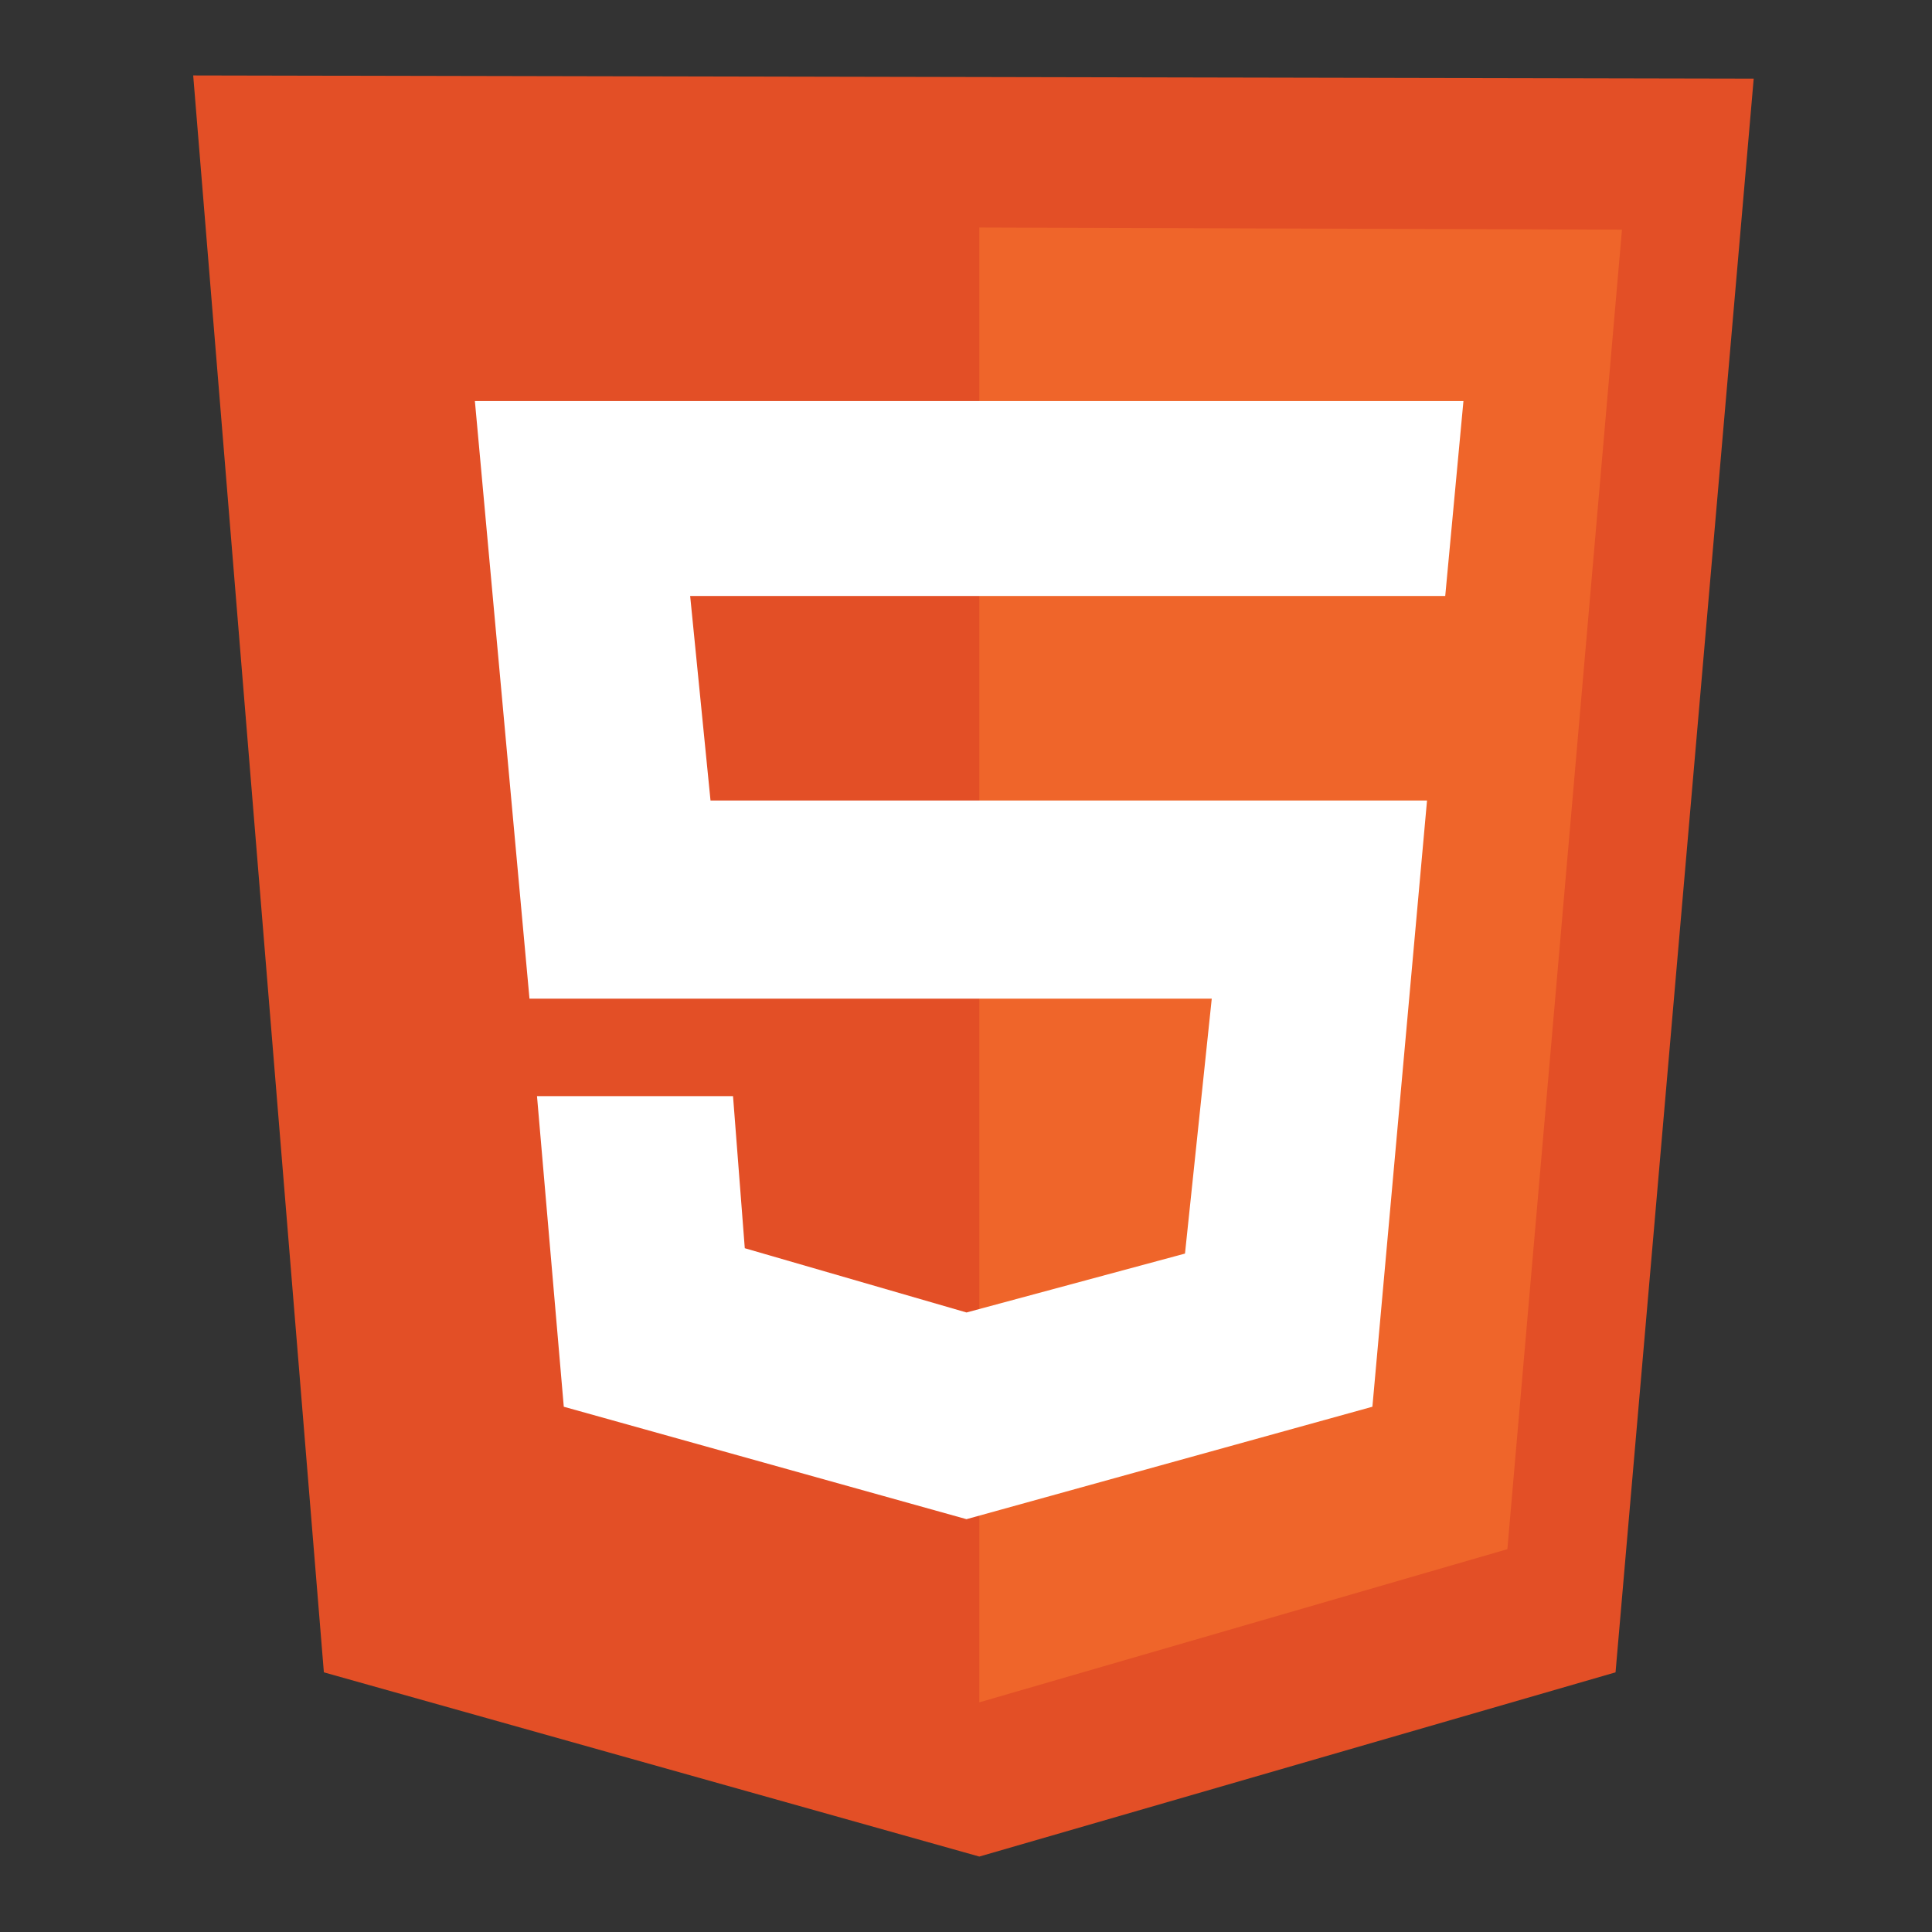<svg xmlns="http://www.w3.org/2000/svg" width="80" height="80" viewBox="0 0 80 80" fill="none"><rect x="0" y="0" width="80" height="80" fill="#333333" stroke="none"/><g clip-path="url(#clip0_7046_11889)"><path d="M13.411 69.248L8 3.124L72.617 3.256L66.896 69.248L40.552 76.876L13.411 69.248Z" fill="#E34F26"></path><path d="M40.552 70.49V9.421L67.162 9.51L62.417 64.148L40.552 70.49Z" fill="#EF652A"></path><path d="M59.844 24.678L60.598 16.606H19.664L21.925 41.353H50.176L49.068 51.908L40.021 54.347L30.84 51.686L30.353 45.388H22.236L23.345 58.25L40.02 62.906L56.828 58.25L59.09 33.148H29.421L28.578 24.678H59.844Z" fill="white"></path></g><defs><clipPath id="clip0_7046_11889"><rect width="64.617" height="74" fill="white" transform="translate(8 3)"></rect></clipPath></defs></svg>
